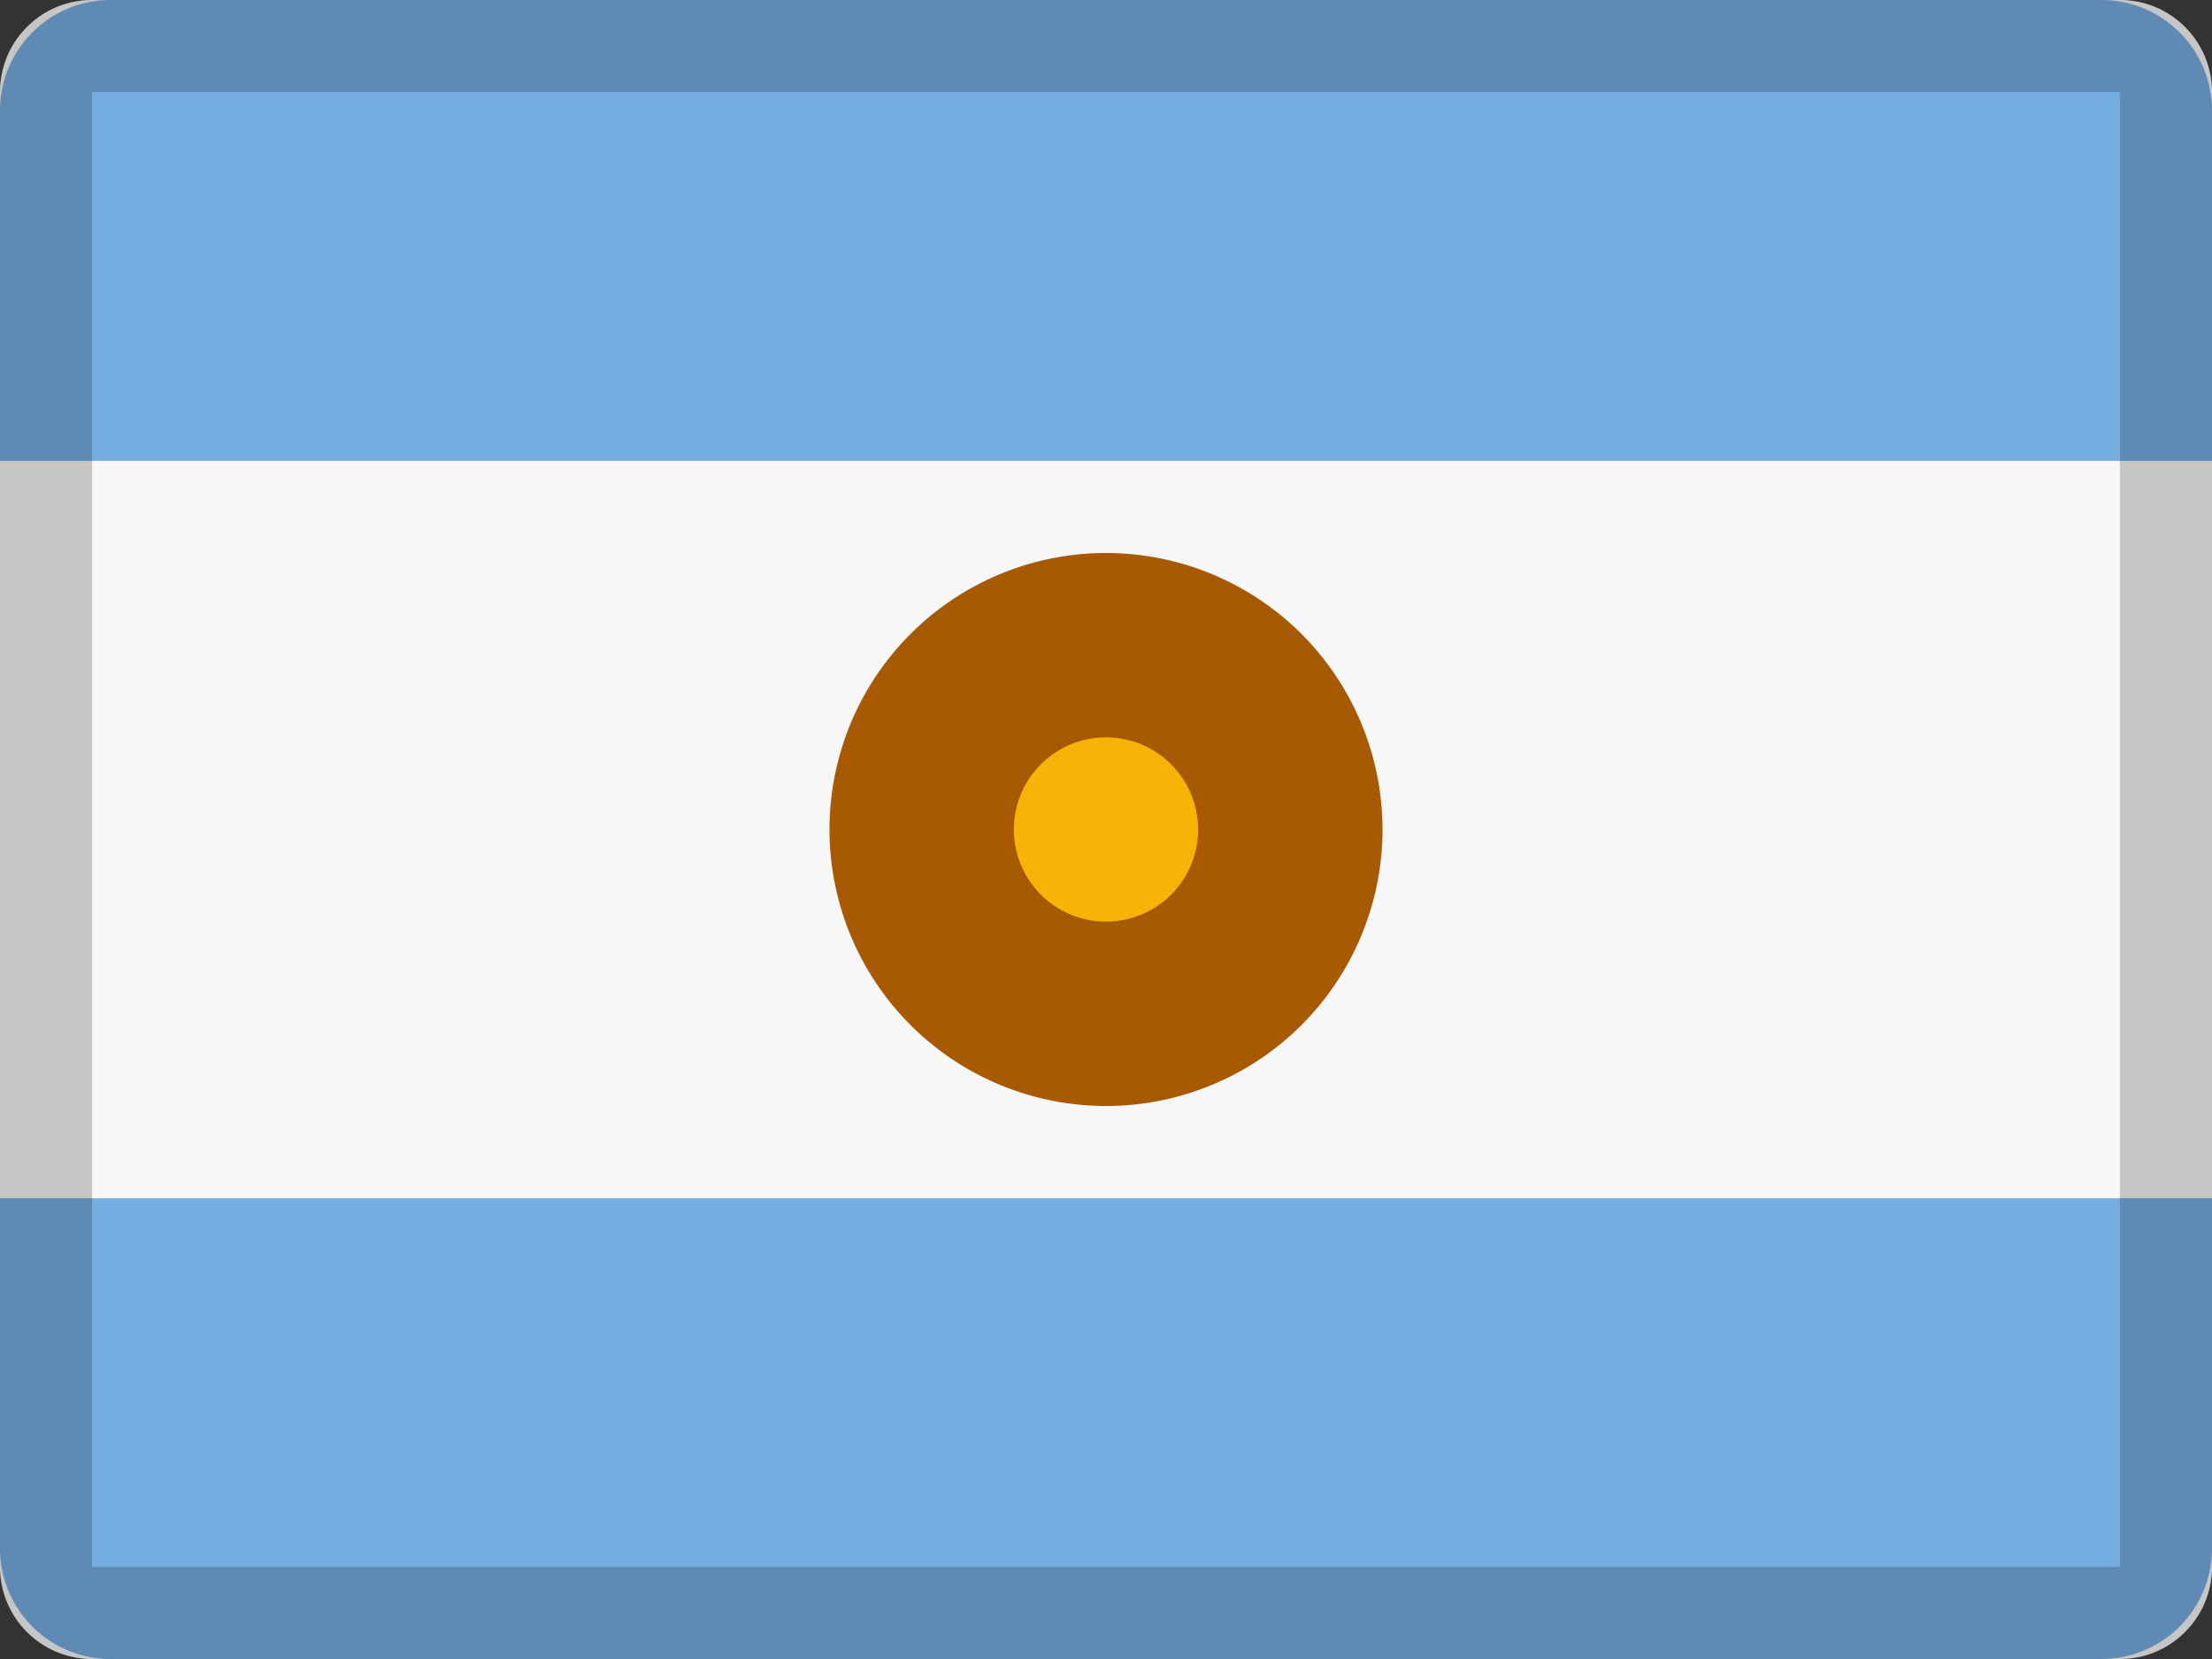<svg fill="none" height="15" viewBox="0 0 20 15" width="20" xmlns="http://www.w3.org/2000/svg"><rect x="0" y="0" width="20" height="15" fill="#333333" stroke="none"/><path clip-rule="evenodd" d="m.833 0h18.334c.46 0 .833.373.833.833v13.334c0 .46-.373.833-.833.833h-18.334a.833.833 0 0 1 -.833-.833v-13.334c0-.46.373-.833.833-.833z" fill="#f7f7f7" fill-rule="evenodd"/><path clip-rule="evenodd" d="m0 10.834h20v3.166a1 1 0 0 1 -1 1h-18a1 1 0 0 1 -1-1z" fill="#75ade0" fill-rule="evenodd"/><path d="m10 10a2.5 2.5 0 1 1 0-5 2.5 2.5 0 0 1 0 5z" fill="#a85904"/><g clip-rule="evenodd" fill-rule="evenodd"><path d="m10 8.333a.833.833 0 1 0 0-1.666.833.833 0 0 0 0 1.666z" fill="#f6b506"/><path d="m0 1a1 1 0 0 1 1-1h18a1 1 0 0 1 1 1v3.167h-20z" fill="#75ade0"/><path d="m19.167 0h-18.334a.833.833 0 0 0 -.833.833v13.334c0 .46.373.833.833.833h18.334c.46 0 .833-.373.833-.833v-13.334a.833.833 0 0 0 -.833-.833zm-18.334 14.167v-13.334h18.334v13.334z" fill="#000" opacity=".2"/></g></svg>